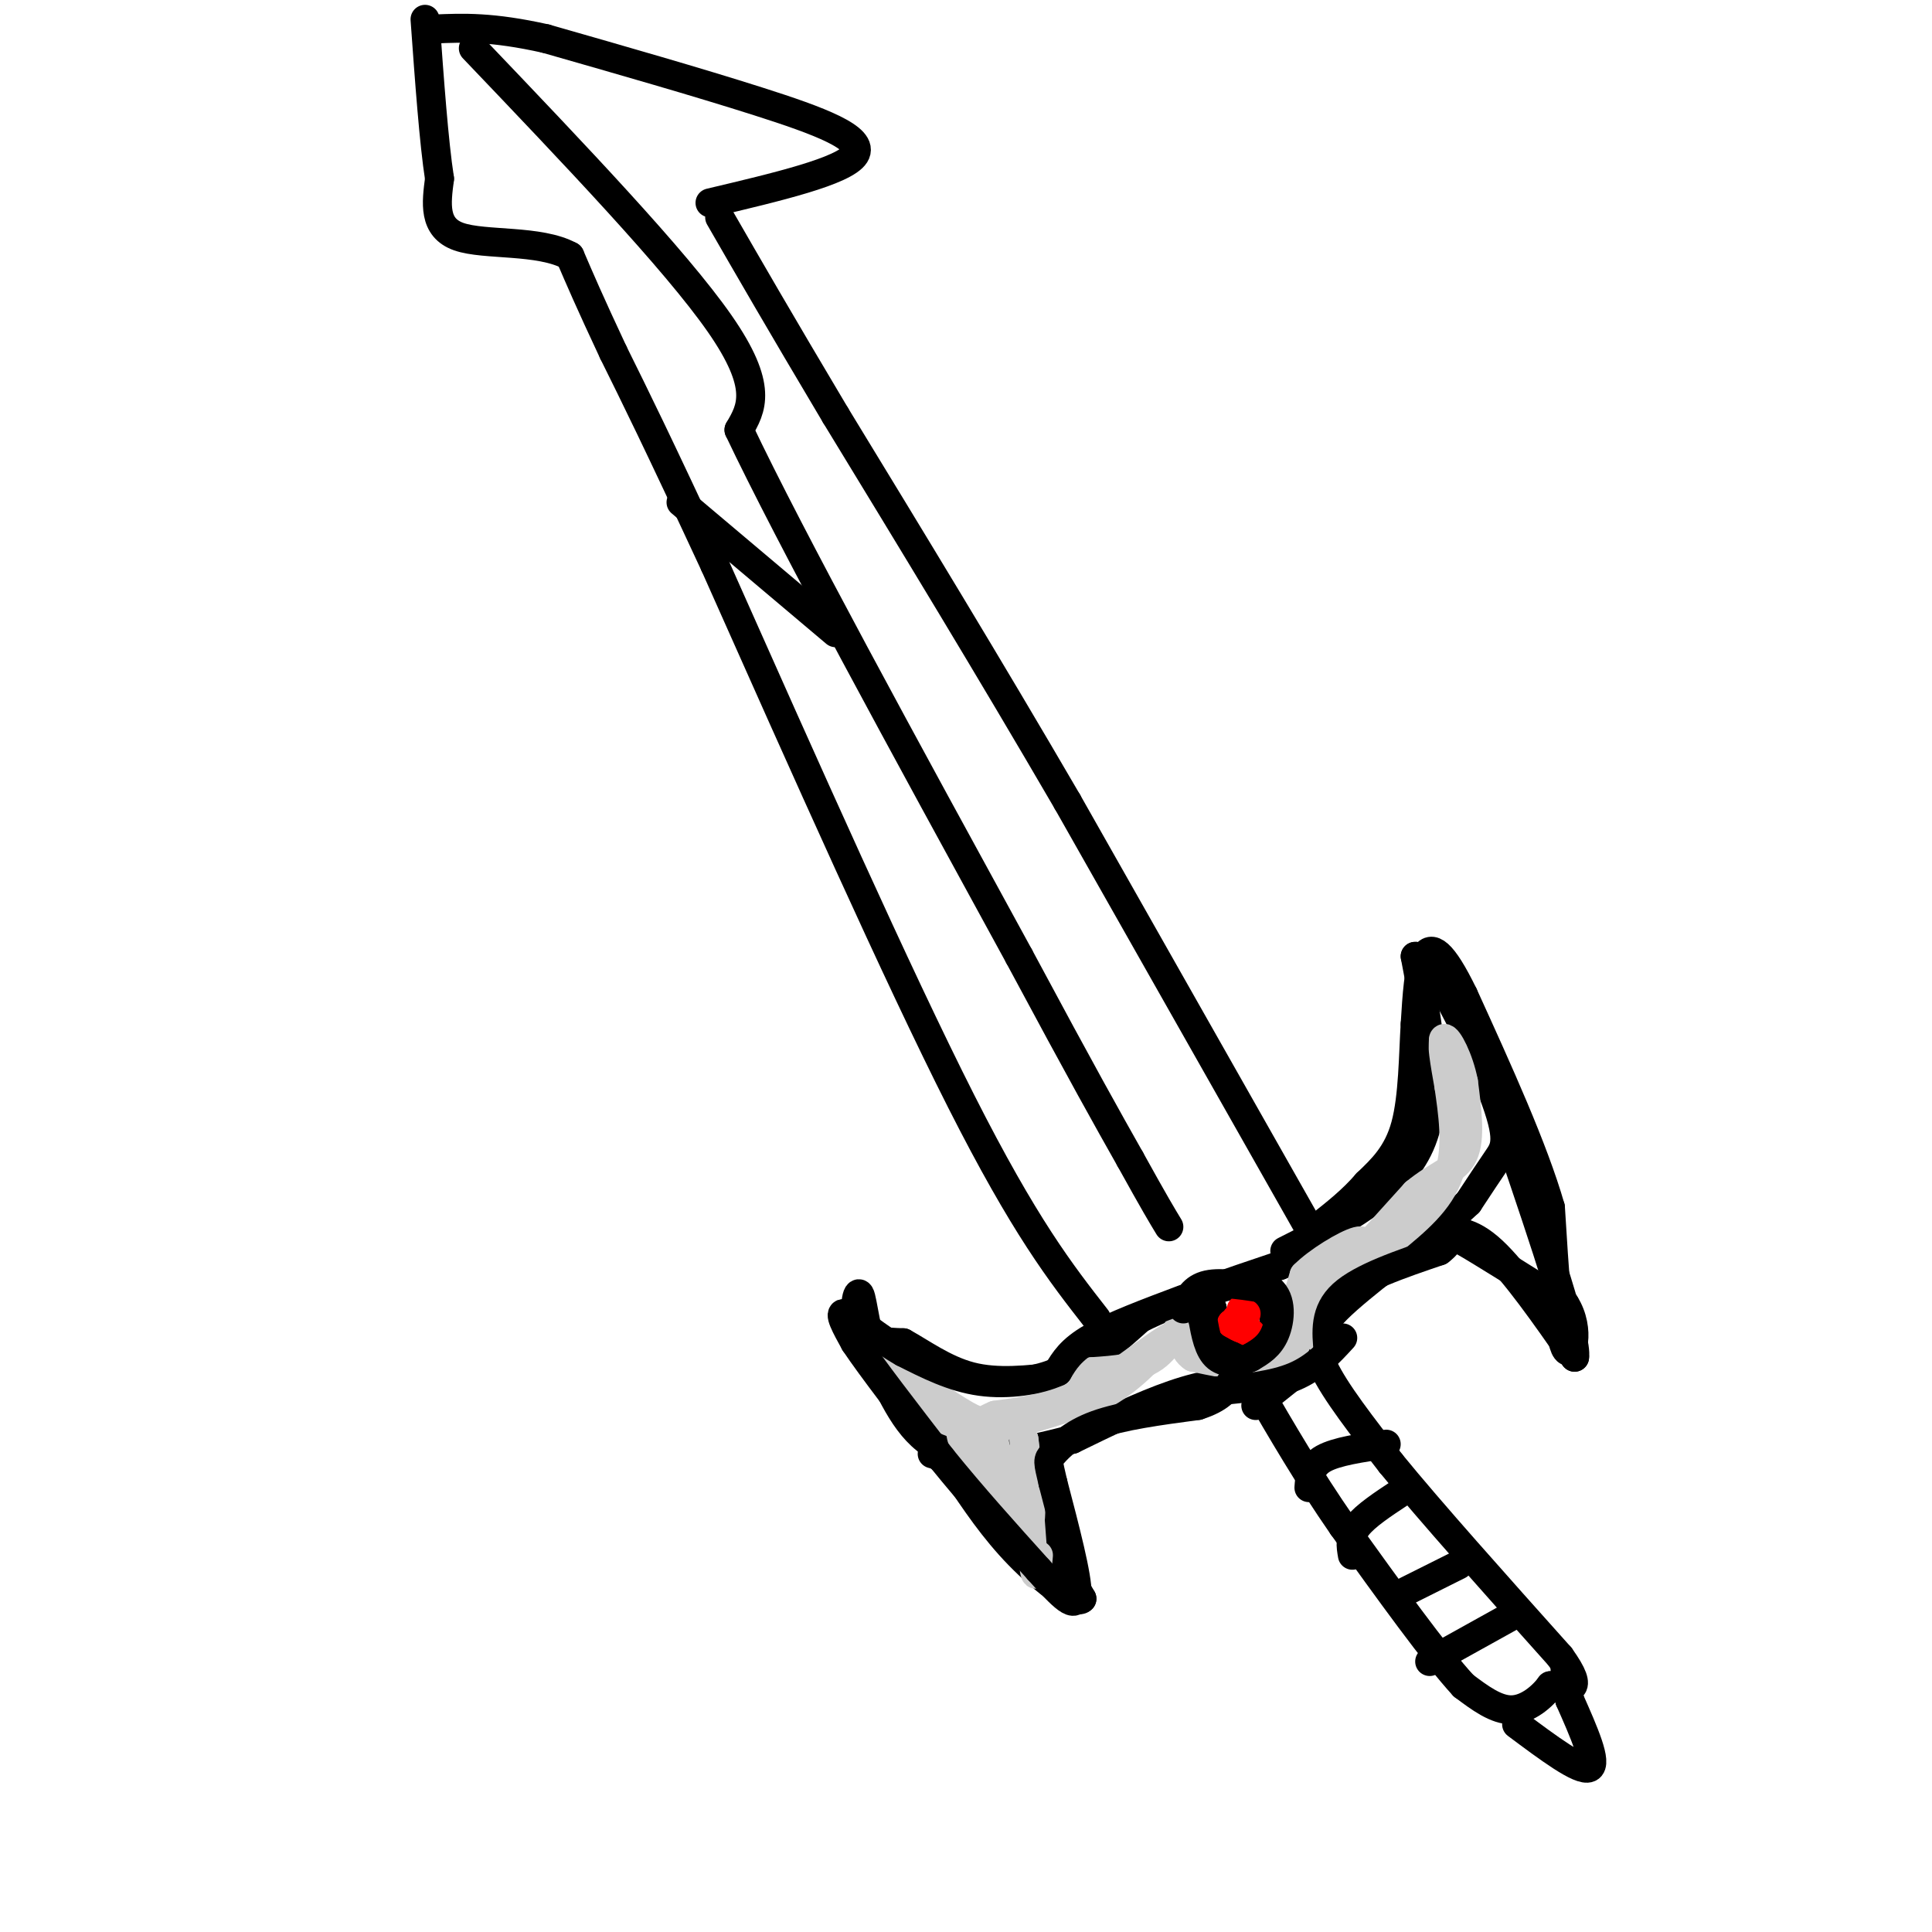 <svg viewBox='0 0 400 400' version='1.1' xmlns='http://www.w3.org/2000/svg' xmlns:xlink='http://www.w3.org/1999/xlink'><g fill='none' stroke='rgb(0,0,0)' stroke-width='6' stroke-linecap='round' stroke-linejoin='round'><path d='M266,259c11.750,-5.917 23.500,-11.833 28,-22c4.500,-10.167 1.750,-24.583 -1,-39'/><path d='M293,198c3.333,-0.429 12.167,18.000 16,28c3.833,10.000 2.667,11.571 1,14c-1.667,2.429 -3.833,5.714 -6,9'/><path d='M304,249c-4.167,4.000 -11.583,9.500 -19,15'/><path d='M285,264c-4.976,4.000 -7.917,6.500 -10,9c-2.083,2.500 -3.310,5.000 -1,10c2.310,5.000 8.155,12.500 14,20'/><path d='M288,303c8.167,10.000 21.583,25.000 35,40'/><path d='M323,343c5.500,7.667 1.750,6.833 -2,6'/><path d='M321,349c-1.644,2.267 -4.756,4.933 -8,5c-3.244,0.067 -6.622,-2.467 -10,-5'/><path d='M303,349c-5.833,-6.333 -15.417,-19.667 -25,-33'/><path d='M278,316c-7.167,-10.333 -12.583,-19.667 -18,-29'/><path d='M260,287c-9.333,-3.000 -23.667,4.000 -38,11'/><path d='M222,298c-11.333,2.911 -20.667,4.689 -27,2c-6.333,-2.689 -9.667,-9.844 -13,-17'/><path d='M182,283c-2.810,-6.405 -3.333,-13.917 -4,-15c-0.667,-1.083 -1.476,4.262 0,7c1.476,2.738 5.238,2.869 9,3'/><path d='M187,278c3.711,2.022 8.489,5.578 14,7c5.511,1.422 11.756,0.711 18,0'/><path d='M219,285c5.833,-2.000 11.417,-7.000 17,-12'/><path d='M236,273c7.667,-3.833 18.333,-7.417 29,-11'/><path d='M265,262c5.333,-2.167 4.167,-2.083 3,-2'/><path d='M272,256c0.000,0.000 -51.000,-90.000 -51,-90'/><path d='M221,166c-16.500,-28.333 -32.250,-54.167 -48,-80'/><path d='M173,86c-12.000,-20.167 -18.000,-30.583 -24,-41'/><path d='M227,273c-7.417,-9.500 -14.833,-19.000 -28,-45c-13.167,-26.000 -32.083,-68.500 -51,-111'/><path d='M148,117c-12.000,-25.833 -16.500,-34.917 -21,-44'/><path d='M127,73c-5.000,-10.667 -7.000,-15.333 -9,-20'/><path d='M118,53c-6.333,-3.467 -17.667,-2.133 -23,-4c-5.333,-1.867 -4.667,-6.933 -4,-12'/><path d='M91,37c-1.167,-7.500 -2.083,-20.250 -3,-33'/><path d='M147,42c13.911,-3.289 27.822,-6.578 30,-10c2.178,-3.422 -7.378,-6.978 -20,-11c-12.622,-4.022 -28.311,-8.511 -44,-13'/><path d='M113,8c-11.167,-2.500 -17.083,-2.250 -23,-2'/><path d='M98,10c20.917,21.917 41.833,43.833 51,57c9.167,13.167 6.583,17.583 4,22'/><path d='M153,89c10.333,21.833 34.167,65.417 58,109'/><path d='M211,198c13.500,25.167 18.250,33.583 23,42'/><path d='M234,240c5.167,9.333 6.583,11.667 8,14'/><path d='M264,276c-0.289,-3.711 -0.578,-7.422 -3,-9c-2.422,-1.578 -6.978,-1.022 -9,0c-2.022,1.022 -1.511,2.511 -1,4'/><path d='M251,271c-0.867,1.778 -2.533,4.222 -1,6c1.533,1.778 6.267,2.889 11,4'/><path d='M261,281c2.667,-0.333 3.833,-3.167 5,-6'/><path d='M287,299c-5.167,0.750 -10.333,1.500 -13,3c-2.667,1.500 -2.833,3.750 -3,6'/><path d='M290,309c-3.667,2.417 -7.333,4.833 -9,7c-1.667,2.167 -1.333,4.083 -1,6'/><path d='M302,324c0.000,0.000 -12.000,6.000 -12,6'/><path d='M314,334c0.000,0.000 -18.000,10.000 -18,10'/><path d='M270,283c0.000,0.000 -10.000,8.000 -10,8'/><path d='M217,300c-1.083,4.417 -2.167,8.833 -1,14c1.167,5.167 4.583,11.083 8,17'/><path d='M224,331c-1.067,1.400 -7.733,-3.600 -13,-9c-5.267,-5.400 -9.133,-11.200 -13,-17'/><path d='M198,305c-3.000,-3.500 -4.000,-3.750 -5,-4'/><path d='M298,255c3.167,-0.167 6.333,-0.333 11,4c4.667,4.333 10.833,13.167 17,22'/><path d='M326,281c0.667,-3.667 -6.167,-23.833 -13,-44'/><path d='M313,237c-2.167,-7.500 -1.083,-4.250 0,-1'/></g>
<g fill='none' stroke='rgb(255,0,0)' stroke-width='6' stroke-linecap='round' stroke-linejoin='round'><path d='M258,272c0.000,0.000 -2.000,1.000 -2,1'/><path d='M256,273c-0.167,0.333 0.417,0.667 1,1'/><path d='M257,274c0.111,-0.689 -0.111,-2.911 0,-3c0.111,-0.089 0.556,1.956 1,4'/><path d='M258,275c0.000,0.500 -0.500,-0.250 -1,-1'/><path d='M257,274c-0.167,0.000 -0.083,0.500 0,1'/><path d='M257,275c-0.333,0.000 -1.167,-0.500 -2,-1'/><path d='M255,274c0.333,0.167 2.167,1.083 4,2'/></g>
<g fill='none' stroke='rgb(204,204,204)' stroke-width='6' stroke-linecap='round' stroke-linejoin='round'><path d='M273,277c0.000,0.000 -2.000,-11.000 -2,-11'/><path d='M271,266c-1.067,-0.289 -2.733,4.489 -3,5c-0.267,0.511 0.867,-3.244 2,-7'/><path d='M270,264c2.756,-2.822 8.644,-6.378 11,-7c2.356,-0.622 1.178,1.689 0,4'/><path d='M281,261c-1.600,2.311 -5.600,6.089 -4,4c1.600,-2.089 8.800,-10.044 16,-18'/><path d='M293,247c4.711,-3.911 8.489,-4.689 10,-8c1.511,-3.311 0.756,-9.156 0,-15'/><path d='M303,224c-0.933,-4.778 -3.267,-9.222 -4,-9c-0.733,0.222 0.133,5.111 1,10'/><path d='M300,225c0.689,4.933 1.911,12.267 0,18c-1.911,5.733 -6.956,9.867 -12,14'/><path d='M288,257c-4.044,3.111 -8.156,3.889 -11,6c-2.844,2.111 -4.422,5.556 -6,9'/><path d='M271,272c-1.667,3.167 -2.833,6.583 -4,10'/><path d='M267,282c-2.000,1.833 -5.000,1.417 -8,1'/><path d='M259,283c-3.333,-0.167 -7.667,-1.083 -12,-2'/><path d='M247,281c-2.333,-1.500 -2.167,-4.250 -2,-7'/><path d='M245,274c-1.067,0.333 -2.733,4.667 -6,7c-3.267,2.333 -8.133,2.667 -13,3'/><path d='M226,284c-3.000,1.667 -4.000,4.333 -7,6c-3.000,1.667 -8.000,2.333 -13,3'/><path d='M206,293c-2.556,1.000 -2.444,2.000 -6,0c-3.556,-2.000 -10.778,-7.000 -18,-12'/><path d='M182,281c-1.000,0.000 5.500,6.000 12,12'/><path d='M194,293c4.089,2.578 8.311,3.022 14,2c5.689,-1.022 12.844,-3.511 20,-6'/><path d='M228,289c5.667,-3.000 9.833,-7.500 14,-12'/><path d='M242,277c-0.500,0.000 -8.750,6.000 -17,12'/><path d='M225,289c-6.378,2.889 -13.822,4.111 -17,6c-3.178,1.889 -2.089,4.444 -1,7'/><path d='M207,302c-0.156,2.867 -0.044,6.533 1,9c1.044,2.467 3.022,3.733 5,5'/><path d='M213,316c-1.500,-2.500 -7.750,-11.250 -14,-20'/><path d='M199,296c-0.933,0.533 3.733,11.867 7,17c3.267,5.133 5.133,4.067 7,3'/><path d='M213,316c1.000,-2.500 0.000,-10.250 -1,-18'/><path d='M212,298c0.167,1.333 1.083,13.667 2,26'/><path d='M214,324c0.500,4.000 0.750,1.000 1,-2'/></g>
<g fill='none' stroke='rgb(0,0,0)' stroke-width='6' stroke-linecap='round' stroke-linejoin='round'><path d='M245,269c-7.333,2.750 -14.667,5.500 -19,8c-4.333,2.500 -5.667,4.750 -7,7'/><path d='M219,284c-3.933,1.800 -10.267,2.800 -16,2c-5.733,-0.800 -10.867,-3.400 -16,-6'/><path d='M187,280c-5.244,-2.978 -10.356,-7.422 -12,-8c-1.644,-0.578 0.178,2.711 2,6'/><path d='M177,278c3.333,5.000 10.667,14.500 18,24'/><path d='M195,302c6.333,7.833 13.167,15.417 20,23'/><path d='M215,325c5.111,5.711 7.889,8.489 8,5c0.111,-3.489 -2.444,-13.244 -5,-23'/><path d='M218,307c-1.060,-4.607 -1.208,-4.625 0,-6c1.208,-1.375 3.774,-4.107 9,-6c5.226,-1.893 13.113,-2.946 21,-4'/><path d='M248,291c4.667,-1.500 5.833,-3.250 7,-5'/><path d='M278,277c-2.833,3.083 -5.667,6.167 -10,8c-4.333,1.833 -10.167,2.417 -16,3'/><path d='M252,288c-2.667,0.500 -1.333,0.250 0,0'/><path d='M245,271c1.000,-2.167 2.000,-4.333 5,-5c3.000,-0.667 8.000,0.167 13,1'/><path d='M263,267c2.467,1.933 2.133,6.267 1,9c-1.133,2.733 -3.067,3.867 -5,5'/><path d='M259,281c-2.200,1.133 -5.200,1.467 -7,0c-1.800,-1.467 -2.400,-4.733 -3,-8'/><path d='M249,273c-0.500,-1.667 -0.250,-1.833 0,-2'/><path d='M275,280c-0.417,-4.250 -0.833,-8.500 3,-12c3.833,-3.500 11.917,-6.250 20,-9'/><path d='M298,259c3.289,-2.422 1.511,-3.978 5,-2c3.489,1.978 12.244,7.489 21,13'/><path d='M324,270c3.400,5.311 1.400,12.089 0,9c-1.400,-3.089 -2.200,-16.044 -3,-29'/><path d='M321,250c-3.500,-12.167 -10.750,-28.083 -18,-44'/><path d='M303,206c-4.489,-9.244 -6.711,-10.356 -8,-8c-1.289,2.356 -1.644,8.178 -2,14'/><path d='M293,212c-0.400,6.311 -0.400,15.089 -2,21c-1.600,5.911 -4.800,8.956 -8,12'/><path d='M283,245c-3.000,3.500 -6.500,6.250 -10,9'/><path d='M273,254c-1.833,1.500 -1.417,0.750 -1,0'/><path d='M314,357c6.583,4.917 13.167,9.833 15,9c1.833,-0.833 -1.083,-7.417 -4,-14'/><path d='M325,352c-0.833,-3.500 -0.917,-5.250 -1,-7'/><path d='M173,131c0.000,0.000 -32.000,-27.000 -32,-27'/></g>
</svg>